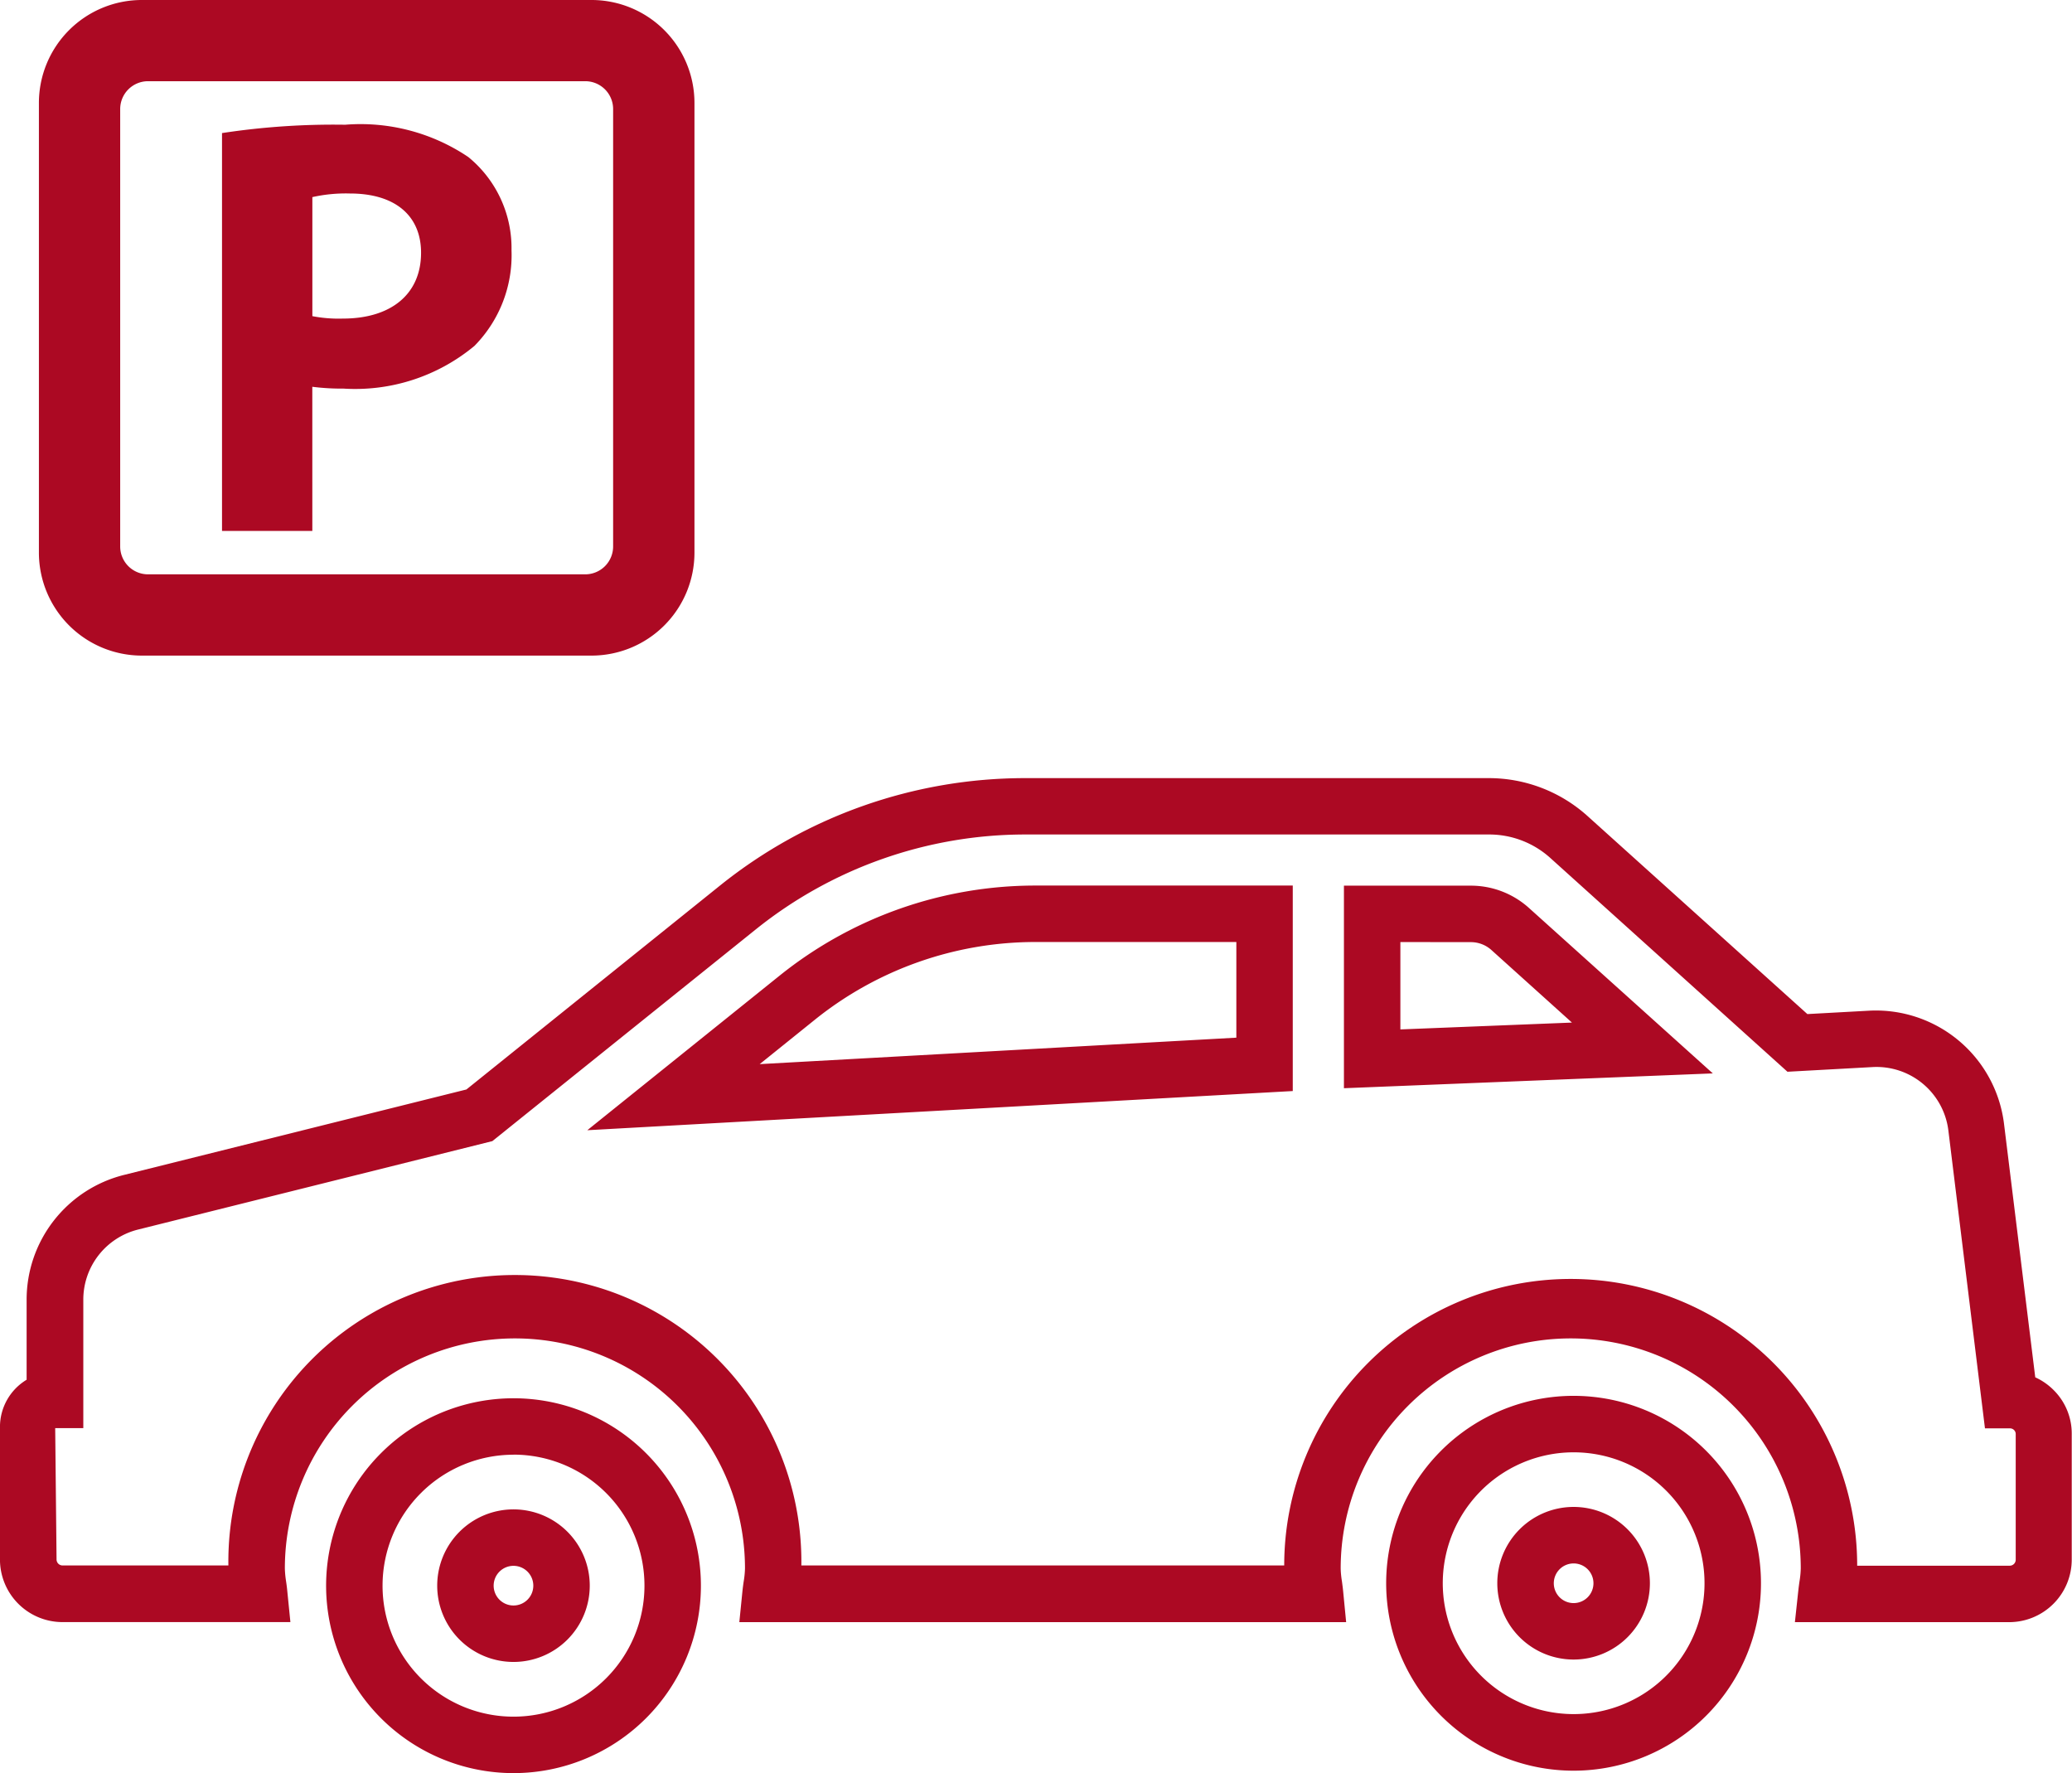<svg xmlns="http://www.w3.org/2000/svg" width="77.75" height="66.527" viewBox="0 0 77.75 66.527">
  <g id="グループ_60" data-name="グループ 60" transform="translate(-1316.272 -2.257)">
    <path id="パス_42" data-name="パス 42" d="M1327.525,16.507a8.641,8.641,0,0,0,1.167.068,7,7,0,0,0,4.915-1.6A4.844,4.844,0,0,0,1335,11.387a4.409,4.409,0,0,0-1.621-3.5,7.232,7.232,0,0,0-4.621-1.212,27.769,27.769,0,0,0-4.621.313V21.915h3.389Zm0-7.116a5.731,5.731,0,0,1,1.411-.136c1.7,0,2.67.833,2.67,2.224,0,1.549-1.121,2.469-2.935,2.469a5.184,5.184,0,0,1-1.144-.091V9.39Z" transform="translate(0.466 0.262)" fill="#ac0923"/>
    <path id="パス_43" data-name="パス 43" d="M1321.514,26.855h16.871a3.864,3.864,0,0,0,3.864-3.865V6.121a3.863,3.863,0,0,0-3.864-3.864h-16.871a3.863,3.863,0,0,0-3.864,3.864V22.995A3.865,3.865,0,0,0,1321.514,26.855ZM1320.7,6.347a1.045,1.045,0,0,1,1.043-1.043h16.411a1.045,1.045,0,0,1,1.043,1.043V22.763a1.046,1.046,0,0,1-1.043,1.043h-16.411a1.045,1.045,0,0,1-1.043-1.043Z" transform="translate(0.082 0)" fill="#ac0923"/>
    <path id="パス_44" data-name="パス 44" d="M1334.857,65.849a7.032,7.032,0,1,1,7.031-7.032A7.032,7.032,0,0,1,1334.857,65.849Zm0-11.946a4.914,4.914,0,1,0,4.913,4.914A4.914,4.914,0,0,0,1334.857,53.9Zm0,7.775a2.862,2.862,0,1,1,2.86-2.861,2.862,2.862,0,0,1-2.86,2.861Zm0-3.606a.744.744,0,1,0,.742.744.744.744,0,0,0-.742-.744Z" transform="translate(0.685 2.935)" fill="#ac0923"/>
    <path id="パス_45" data-name="パス 45" d="M1391.685,61.487h-8.061l.127-1.174c.012-.114.027-.227.043-.34a3.469,3.469,0,0,0,.05-.5,8.632,8.632,0,1,0-17.264,0,3.436,3.436,0,0,0,.047.482c.016.122.033.244.045.369l.113,1.162h-22.77l.117-1.166c.013-.122.029-.244.047-.364a3.436,3.436,0,0,0,.048-.482,8.633,8.633,0,0,0-17.266,0,3.755,3.755,0,0,0,.047.489c.017.118.033.236.044.357l.117,1.165h-8.55a2.348,2.348,0,0,1-2.348-2.348V54.161a2.066,2.066,0,0,1,1-1.769v-3a4.825,4.825,0,0,1,3.659-4.686l12.844-3.205,9.533-7.665a18.286,18.286,0,0,1,11.41-4.017h17.414a5.535,5.535,0,0,1,3.713,1.424l8.248,7.429,2.319-.127a4.845,4.845,0,0,1,5.058,4.228l1.174,9.528a2.334,2.334,0,0,1,.7.489,2.3,2.3,0,0,1,.669,1.663v4.682a2.348,2.348,0,0,1-2.336,2.352Zm-5.724-2.118h5.724a.225.225,0,0,0,.225-.226v-4.7a.214.214,0,0,0-.217-.227h-.937l-1.374-11.183a2.717,2.717,0,0,0-2.837-2.373l-3.2.176-8.9-8.022a3.424,3.424,0,0,0-2.3-.88h-17.414a16.155,16.155,0,0,0-10.084,3.549l-9.9,7.956-13.294,3.318a2.71,2.71,0,0,0-2.055,2.631v4.819h-1.055l.051,4.927a.226.226,0,0,0,.226.226h6.222a10.751,10.751,0,1,1,21.5,0h18.119a10.75,10.75,0,1,1,21.5,0ZM1338.31,43.03l7.222-5.805a15.32,15.32,0,0,1,9.578-3.375h9.672v7.71Zm16.8-7.062a13.207,13.207,0,0,0-8.25,2.907l-2.081,1.675,17.886-.993V35.969Zm11.592,5.486v-7.6h4.758a3.255,3.255,0,0,1,2.193.844l6.891,6.2Zm2.118-5.484v3.278l6.438-.257-3.024-2.724a1.152,1.152,0,0,0-.774-.294Z" transform="translate(0 1.633)" fill="#ac0923"/>
    <path id="パス_46" data-name="パス 46" d="M1372.411,65.763a7.032,7.032,0,1,1,7.03-7.032,7.032,7.032,0,0,1-7.03,7.032Zm0-11.945a4.911,4.911,0,1,0,3.473,1.438,4.911,4.911,0,0,0-3.473-1.438Zm0,7.775a2.863,2.863,0,1,1,2.862-2.864,2.863,2.863,0,0,1-2.862,2.864Zm0-3.606a.744.744,0,1,0,.744.743.743.743,0,0,0-.744-.743Z" transform="translate(2.91 2.93)" fill="#ac0923"/>
  </g>
</svg>
